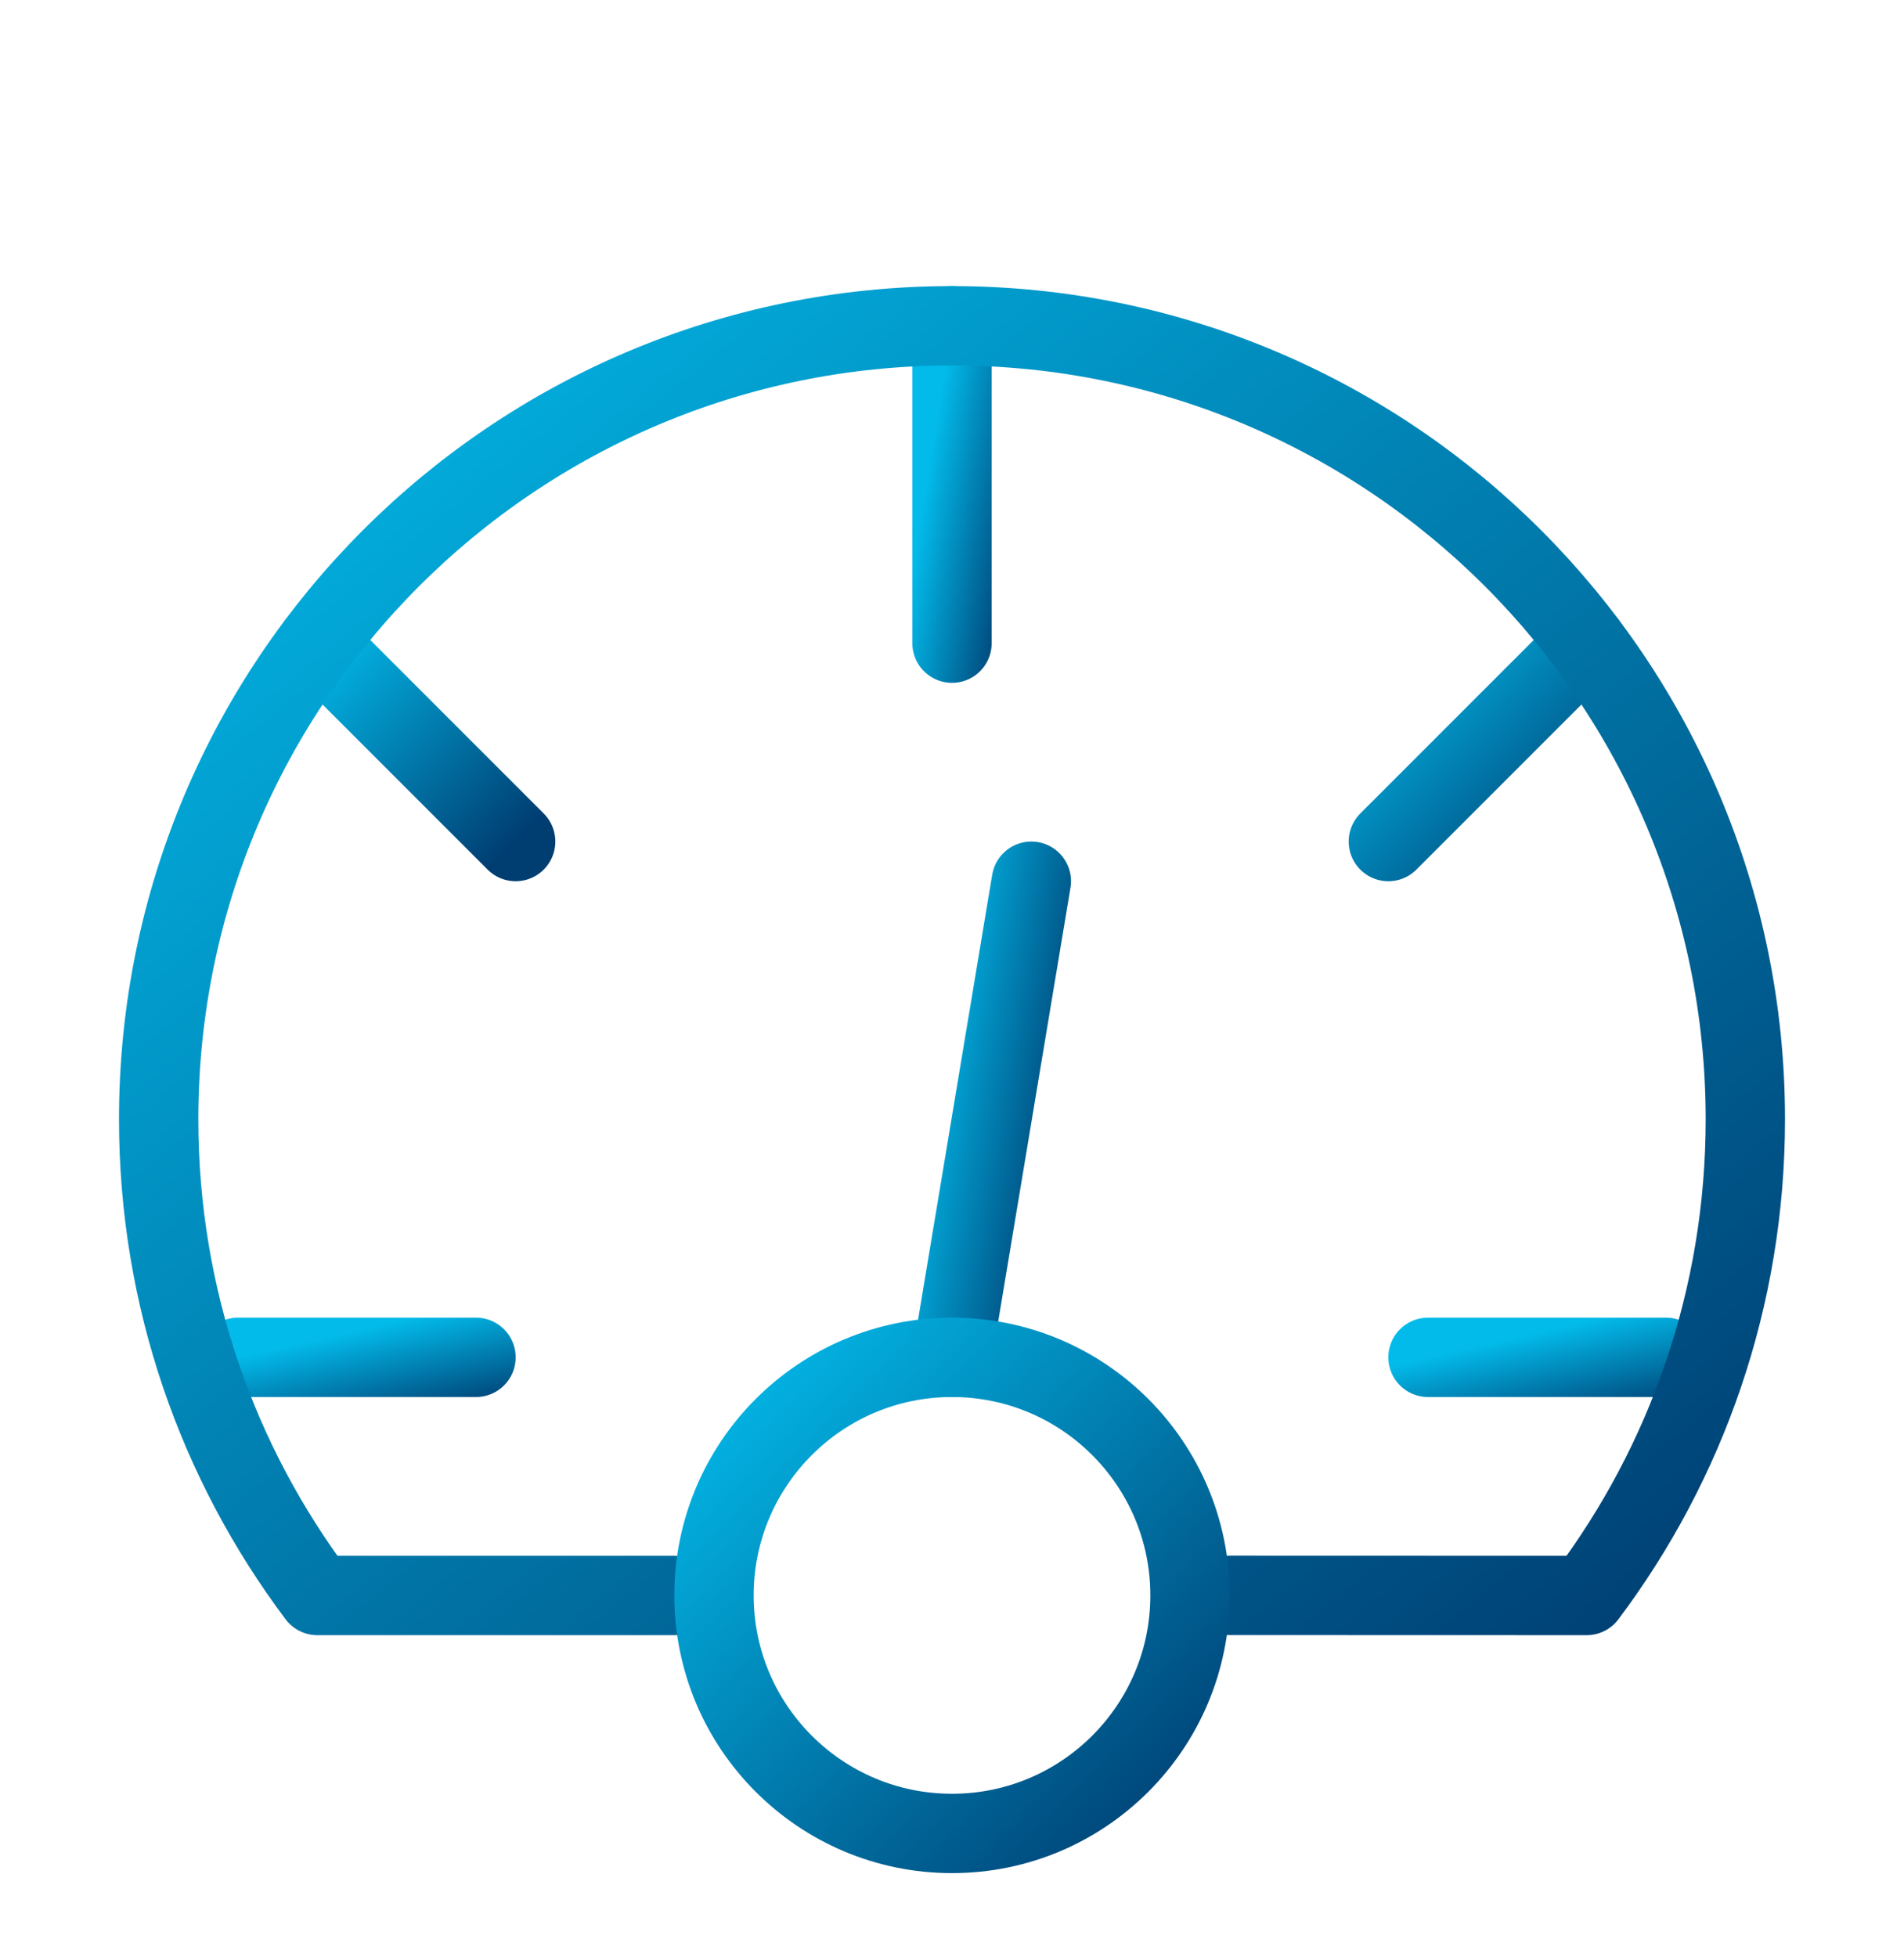 <svg width="36" height="37" viewBox="0 0 36 37" fill="none" xmlns="http://www.w3.org/2000/svg">
<path d="M18 6.158V12.158" stroke="url(#paint0_linear_1_26038)" stroke-width="1.5" stroke-linecap="round" stroke-linejoin="round"/>
<path d="M6 12.158L9.75 15.908" stroke="url(#paint1_linear_1_26038)" stroke-width="1.5" stroke-linecap="round" stroke-linejoin="round"/>
<path d="M26.25 15.908L30 12.158" stroke="url(#paint2_linear_1_26038)" stroke-width="1.5" stroke-linecap="round" stroke-linejoin="round"/>
<path d="M4.5 25.658H9" stroke="url(#paint3_linear_1_26038)" stroke-width="1.5" stroke-linecap="round" stroke-linejoin="round"/>
<path d="M18 25.658L19.5 16.658" stroke="url(#paint4_linear_1_26038)" stroke-width="1.5" stroke-linecap="round" stroke-linejoin="round"/>
<path d="M27 25.658H31.5" stroke="url(#paint5_linear_1_26038)" stroke-width="1.5" stroke-linecap="round" stroke-linejoin="round"/>
<path d="M12.75 30.16H6C4.116 27.652 3 24.536 3 21.158C3 12.874 9.716 6.158 18 6.158C26.284 6.158 33 12.874 33 21.158C33 24.536 31.884 27.652 30 30.16L23.25 30.158" stroke="url(#paint6_linear_1_26038)" stroke-width="1.5" stroke-linecap="round" stroke-linejoin="round"/>
<path d="M18 34.658C20.485 34.658 22.5 32.644 22.5 30.158C22.5 27.673 20.485 25.658 18 25.658C15.515 25.658 13.5 27.673 13.5 30.158C13.5 32.644 15.515 34.658 18 34.658Z" stroke="url(#paint7_linear_1_26038)" stroke-width="1.5" stroke-linecap="round" stroke-linejoin="round"/>
<defs>
<linearGradient id="paint0_linear_1_26038" x1="18" y1="6.158" x2="19.93" y2="6.474" gradientUnits="userSpaceOnUse">
<stop stop-color="#02BBEA"/>
<stop offset="1" stop-color="#003E72"/>
</linearGradient>
<linearGradient id="paint1_linear_1_26038" x1="6" y1="12.158" x2="9.784" y2="15.874" gradientUnits="userSpaceOnUse">
<stop stop-color="#02BBEA"/>
<stop offset="1" stop-color="#003E72"/>
</linearGradient>
<linearGradient id="paint2_linear_1_26038" x1="26.25" y1="12.158" x2="30.034" y2="15.874" gradientUnits="userSpaceOnUse">
<stop stop-color="#02BBEA"/>
<stop offset="1" stop-color="#003E72"/>
</linearGradient>
<linearGradient id="paint3_linear_1_26038" x1="4.5" y1="25.658" x2="4.934" y2="27.578" gradientUnits="userSpaceOnUse">
<stop stop-color="#02BBEA"/>
<stop offset="1" stop-color="#003E72"/>
</linearGradient>
<linearGradient id="paint4_linear_1_26038" x1="18" y1="16.658" x2="20.895" y2="17.132" gradientUnits="userSpaceOnUse">
<stop stop-color="#02BBEA"/>
<stop offset="1" stop-color="#003E72"/>
</linearGradient>
<linearGradient id="paint5_linear_1_26038" x1="27" y1="25.658" x2="27.434" y2="27.578" gradientUnits="userSpaceOnUse">
<stop stop-color="#02BBEA"/>
<stop offset="1" stop-color="#003E72"/>
</linearGradient>
<linearGradient id="paint6_linear_1_26038" x1="3" y1="6.158" x2="26.721" y2="35.275" gradientUnits="userSpaceOnUse">
<stop stop-color="#02BBEA"/>
<stop offset="1" stop-color="#003E72"/>
</linearGradient>
<linearGradient id="paint7_linear_1_26038" x1="13.5" y1="25.658" x2="22.581" y2="34.576" gradientUnits="userSpaceOnUse">
<stop stop-color="#02BBEA"/>
<stop offset="1" stop-color="#003E72"/>
</linearGradient>
</defs>
</svg>
